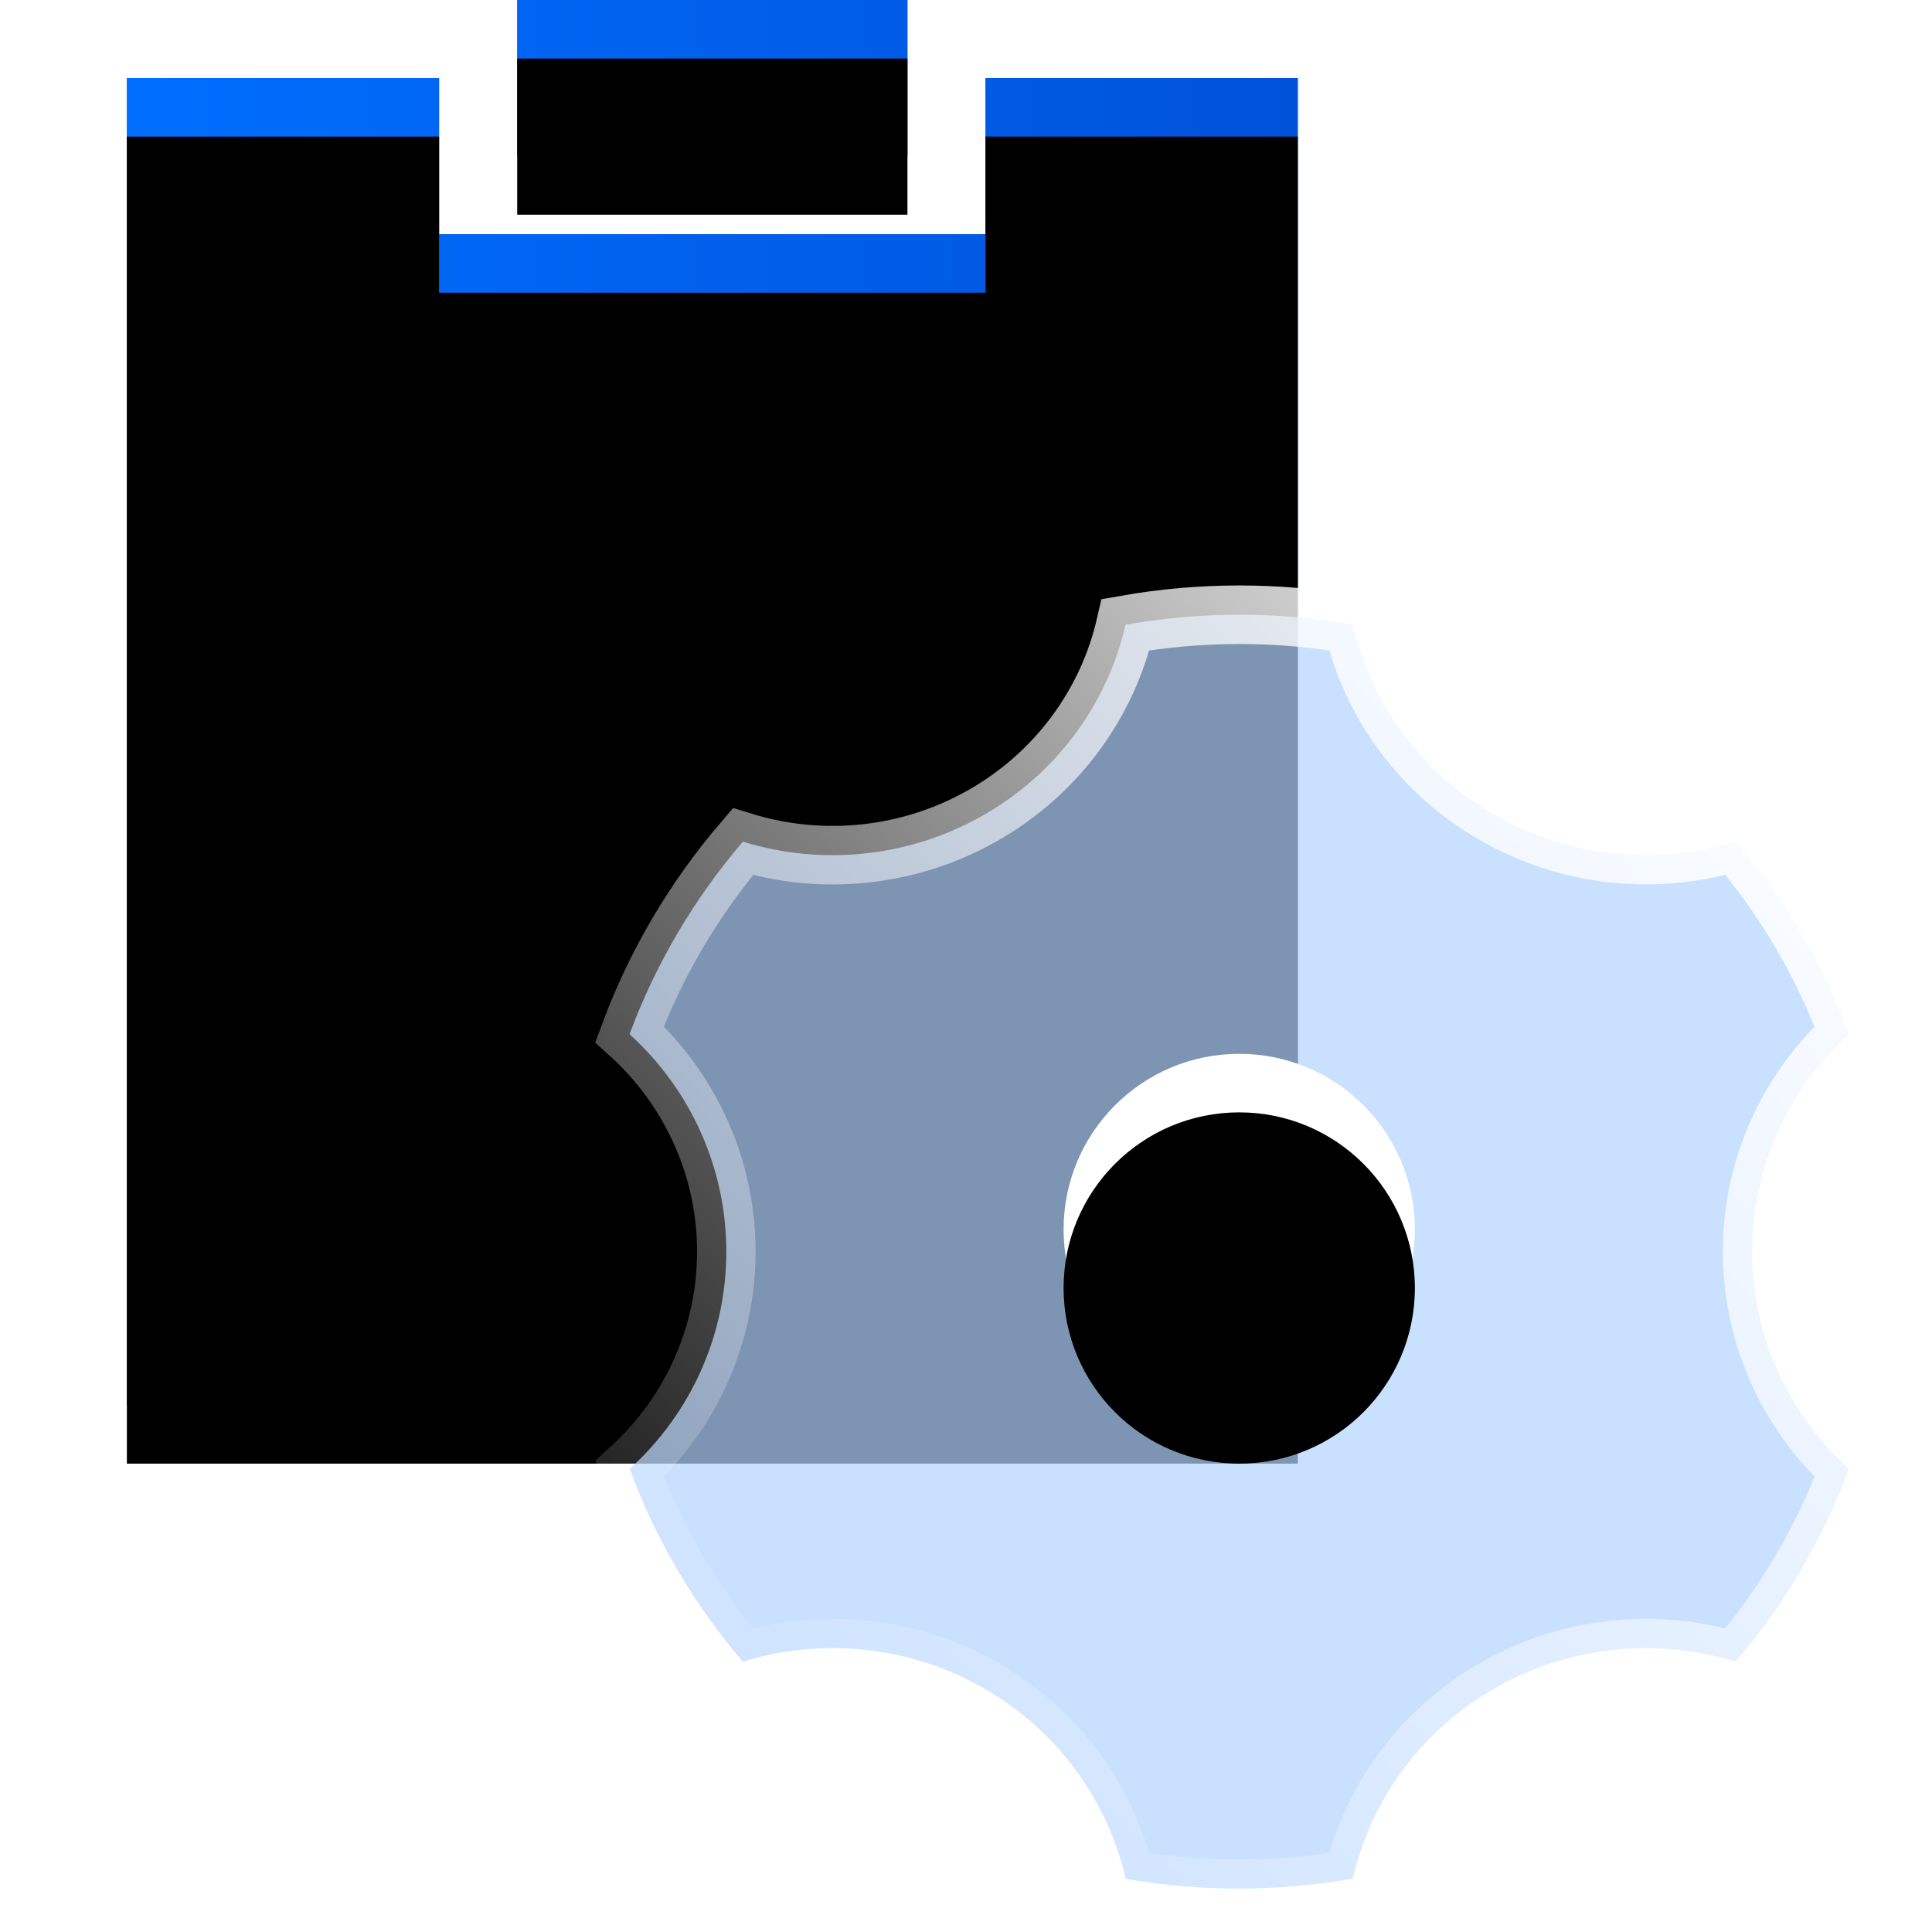 <?xml version="1.0" encoding="UTF-8"?>
<svg width="50" height="50" viewBox="0 0 32 33" version="1.1" xmlns="http://www.w3.org/2000/svg" xmlns:xlink="http://www.w3.org/1999/xlink">
    <title>提交工单</title>
    <defs>
        <linearGradient x1="-18.802%" y1="-27.753%" x2="50%" y2="50%" id="linearGradient-1">
            <stop stop-color="#2380FF" offset="0%"></stop>
            <stop stop-color="#00A4FF" offset="100%"></stop>
        </linearGradient>
        <linearGradient x1="1.849%" y1="50%" x2="100%" y2="50%" id="linearGradient-2">
            <stop stop-color="#006EFF" offset="0%"></stop>
            <stop stop-color="#0052D9" offset="100%"></stop>
        </linearGradient>
        <path d="M5.333,1.333 L5.333,4 L14.667,4 L14.666,1.333 L20,1.333 L20,24 L0,24 L0,1.333 L5.333,1.333 Z M13.333,0 L13.333,2.667 L6.667,2.667 L6.667,0 L13.333,0 Z" id="path-3"></path>
        <filter x="-7.5%" y="-6.3%" width="115.0%" height="112.5%" filterUnits="objectBoundingBox" id="filter-4">
            <feGaussianBlur stdDeviation="1" in="SourceAlpha" result="shadowBlurInner1"></feGaussianBlur>
            <feOffset dx="0" dy="1" in="shadowBlurInner1" result="shadowOffsetInner1"></feOffset>
            <feComposite in="shadowOffsetInner1" in2="SourceAlpha" operator="arithmetic" k2="-1" k3="1" result="shadowInnerInner1"></feComposite>
            <feColorMatrix values="0 0 0 0 1   0 0 0 0 1   0 0 0 0 1  0 0 0 0.5 0" type="matrix" in="shadowInnerInner1"></feColorMatrix>
        </filter>
        <linearGradient x1="3.52%" y1="99.74%" x2="96.722%" y2="0%" id="linearGradient-5">
            <stop stop-color="#FFFFFF" stop-opacity="0" offset="0%"></stop>
            <stop stop-color="#FFFFFF" offset="100%"></stop>
        </linearGradient>
        <path d="M19,24 C20.657,24 22,22.657 22,21 C22,19.343 20.657,18 19,18 C17.343,18 16,19.343 16,21 C16,22.657 17.343,24 19,24 Z" id="path-6"></path>
        <filter x="-16.7%" y="-16.7%" width="133.3%" height="133.3%" filterUnits="objectBoundingBox" id="filter-7">
            <feGaussianBlur stdDeviation="0.5" in="SourceAlpha" result="shadowBlurInner1"></feGaussianBlur>
            <feOffset dx="0" dy="1" in="shadowBlurInner1" result="shadowOffsetInner1"></feOffset>
            <feComposite in="shadowOffsetInner1" in2="SourceAlpha" operator="arithmetic" k2="-1" k3="1" result="shadowInnerInner1"></feComposite>
            <feColorMatrix values="0 0 0 0 1   0 0 0 0 1   0 0 0 0 1  0 0 0 0.5 0" type="matrix" in="shadowInnerInner1"></feColorMatrix>
        </filter>
    </defs>
    <g id="页面-1" stroke="none" stroke-width="1" fill="none" fill-rule="evenodd">
        <g id="联系我们-移动端备份" transform="translate(-16, -1563)">
            <g id="提交工单" transform="translate(16, 1563)">
                <rect id="矩形备份-10" x="0" y="0" width="32" height="32"></rect>
                <g id="编组-6" transform="translate(1.667, 0)">
                    <g id="形状结合">
                        <use fill="url(#linearGradient-1)" fill-rule="evenodd" xlink:href="#path-3"></use>
                        <use fill="url(#linearGradient-2)" fill-rule="evenodd" xlink:href="#path-3"></use>
                        <use fill="black" fill-opacity="1" filter="url(#filter-4)" xlink:href="#path-3"></use>
                    </g>
                    <path d="M20.94,10.668 C19.657,10.444 18.342,10.444 17.059,10.67 C16.745,12.04 15.863,13.226 14.616,13.932 C13.371,14.639 11.885,14.797 10.522,14.376 C9.686,15.353 9.031,16.466 8.586,17.665 C9.637,18.618 10.24,19.964 10.239,21.379 C10.24,22.793 9.638,24.138 8.588,25.09 C9.03,26.291 9.685,27.405 10.521,28.383 C11.883,27.961 13.37,28.118 14.616,28.826 C15.865,29.533 16.747,30.721 17.06,32.092 C18.344,32.315 19.658,32.314 20.941,32.088 C21.255,30.719 22.137,29.533 23.384,28.827 C24.629,28.119 26.115,27.962 27.478,28.383 C28.314,27.406 28.969,26.292 29.414,25.093 C28.397,24.169 27.761,22.847 27.761,21.38 C27.759,19.965 28.361,18.619 29.412,17.667 C28.97,16.466 28.315,15.352 27.479,14.375 C26.116,14.796 24.63,14.639 23.384,13.93 C22.136,13.224 21.254,12.038 20.94,10.668 Z" id="路径" stroke="url(#linearGradient-5)" fill-opacity="0.7" fill="#B3D4FF"></path>
                    <g id="路径">
                        <use fill="#FFFFFF" fill-rule="evenodd" xlink:href="#path-6"></use>
                        <use fill="black" fill-opacity="1" filter="url(#filter-7)" xlink:href="#path-6"></use>
                    </g>
                </g>
            </g>
        </g>
    </g>
</svg>